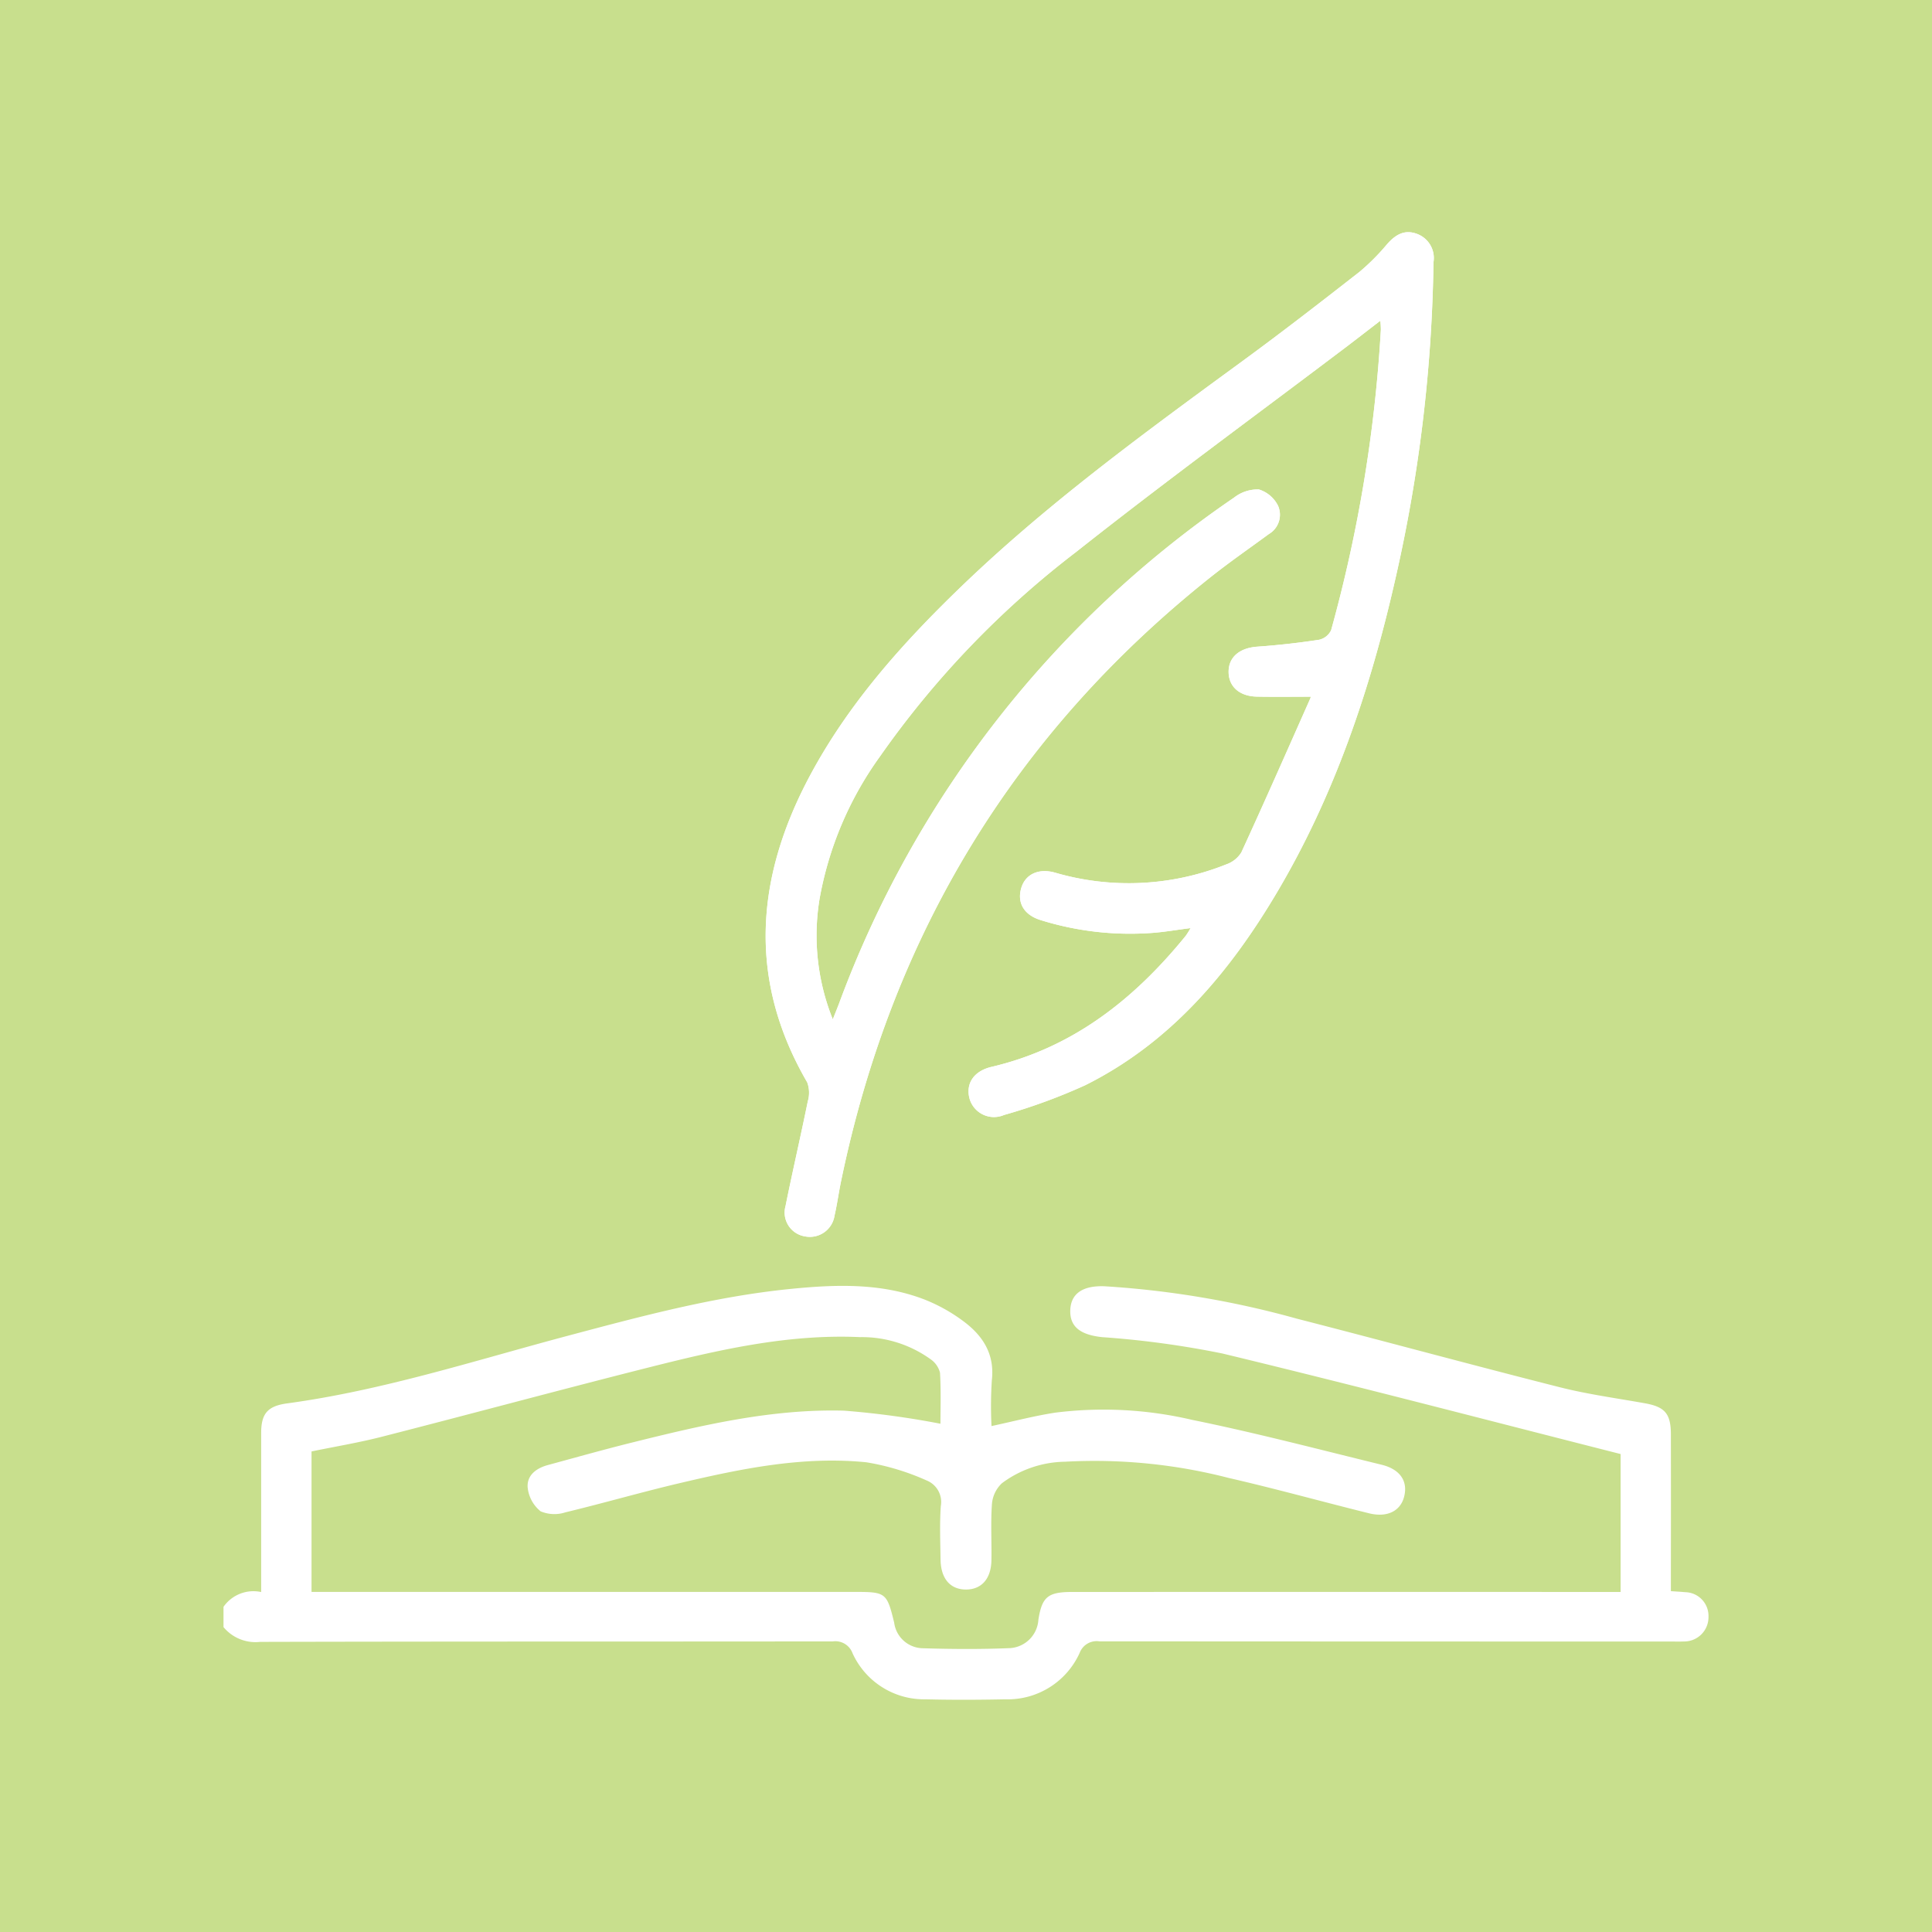 <svg xmlns="http://www.w3.org/2000/svg" xmlns:xlink="http://www.w3.org/1999/xlink" width="196" height="196" viewBox="0 0 196 196">
  <defs>
    <clipPath id="clip-path">
      <rect id="Rechteck_155" data-name="Rechteck 155" width="150.65" height="148.887" fill="#fff"/>
    </clipPath>
  </defs>
  <g id="Gruppe_95" data-name="Gruppe 95" transform="translate(-584 -1006)">
    <g id="Gruppe_90" data-name="Gruppe 90" transform="translate(-515 -99)">
      <rect id="Rechteck_67" data-name="Rechteck 67" width="196" height="196" transform="translate(1099 1105)" fill="rgba(147,192,28,0.5)"/>
    </g>
    <g id="Gruppe_97" data-name="Gruppe 97" transform="translate(606.675 1029.556)">
      <g id="Gruppe_96" data-name="Gruppe 96" transform="translate(0 0)" clip-path="url(#clip-path)">
        <path id="Pfad_123" data-name="Pfad 123" d="M71.273,70.6a8.866,8.866,0,0,1-.482.773C65.571,77.8,59.346,82.738,51.084,84.679c-1.793.422-2.617,1.672-2.248,3.169a2.577,2.577,0,0,0,3.515,1.711,58.21,58.21,0,0,0,8.233-3.017c8.635-4.31,14.6-11.38,19.428-19.515,5.874-9.9,9.5-20.664,12.033-31.831A153.587,153.587,0,0,0,95.918,3.035,2.608,2.608,0,0,0,94.315.2c-1.308-.523-2.234.035-3.093,1A22.365,22.365,0,0,1,88.427,4.01c-3.9,3.046-7.811,6.079-11.8,9C66.537,20.395,56.424,27.745,47.44,36.5,41.73,42.056,36.487,48,32.693,55.079c-5.538,10.324-6.4,20.707-.31,31.171a3.052,3.052,0,0,1,.059,1.931c-.721,3.542-1.541,7.063-2.255,10.607a2.449,2.449,0,0,0,1.953,3.087,2.531,2.531,0,0,0,3.015-2.107c.262-1.142.418-2.308.656-3.458,5.142-24.936,17.541-45.442,37.5-61.317,1.916-1.523,3.933-2.917,5.907-4.368a2.27,2.27,0,0,0,.947-2.833A3.225,3.225,0,0,0,78.2,26.1a3.865,3.865,0,0,0-2.513.822A106.981,106.981,0,0,0,35.624,78.213c-.17.451-.353.9-.648,1.644a22.809,22.809,0,0,1-1.347-12.2A35.24,35.24,0,0,1,39.76,53.187,93.878,93.878,0,0,1,59.64,32.457c9.027-7.143,18.33-13.937,27.512-20.882,1.076-.816,2.14-1.646,3.372-2.593a9.055,9.055,0,0,1,.053.908,145.25,145.25,0,0,1-5.042,30.486,1.771,1.771,0,0,1-1.224.976c-2.074.314-4.167.551-6.26.7-1.8.125-2.945,1.062-2.917,2.6.027,1.472,1.115,2.435,2.878,2.468,1.8.033,3.6.008,5.423.008,0-.107.045.047-.006.16-2.318,5.222-4.62,10.451-7.006,15.641A2.907,2.907,0,0,1,74.9,64.134a26.624,26.624,0,0,1-17.412.83c-1.668-.457-3,.191-3.4,1.6-.426,1.49.3,2.7,1.957,3.218A30.505,30.505,0,0,0,67.211,71.1c1.293-.084,2.574-.314,4.062-.5" transform="translate(26.836 -0.001)" fill="#fff"/>
        <path id="Pfad_124" data-name="Pfad 124" d="M0,87.3a3.7,3.7,0,0,1,3.82-1.5v-1.72q0-7.208,0-14.417c0-1.962.652-2.73,2.626-3,9.728-1.32,19.043-4.349,28.48-6.86,7.418-1.974,14.839-3.97,22.5-4.743,4.591-.463,9.217-.648,13.64,1.045A17,17,0,0,1,75.025,58.3c1.984,1.459,3.232,3.339,2.921,6.022a40.461,40.461,0,0,0-.033,4.64c2.212-.473,4.316-1.029,6.454-1.359a39.34,39.34,0,0,1,13.88.726c6.458,1.314,12.841,2.992,19.246,4.558,1.9.465,2.695,1.7,2.269,3.281-.385,1.431-1.728,2.1-3.564,1.64-4.741-1.176-9.451-2.488-14.21-3.579a54.431,54.431,0,0,0-16.6-1.65,10.957,10.957,0,0,0-6.422,2.185,3.259,3.259,0,0,0-1.006,2.066c-.139,1.9-.025,3.821-.055,5.733-.029,1.869-.978,2.956-2.529,2.982-1.623.025-2.6-1.076-2.632-3.023-.025-1.812-.1-3.634.025-5.44a2.353,2.353,0,0,0-1.451-2.607,24.622,24.622,0,0,0-6.1-1.838c-6.465-.652-12.773.662-19.025,2.136-3.849.908-7.653,2.011-11.5,2.939a3.6,3.6,0,0,1-2.521-.1,3.575,3.575,0,0,1-1.31-2.365c-.129-1.269.849-2.005,2.043-2.33,2.829-.769,5.651-1.564,8.5-2.273C48.482,68.882,55.606,67.2,62.956,67.4a87.34,87.34,0,0,1,9.777,1.326c0-1.488.066-3.335-.045-5.173a2.356,2.356,0,0,0-.949-1.365,11.929,11.929,0,0,0-7.157-2.248c-7.381-.336-14.5,1.322-21.568,3.107-9,2.273-17.961,4.7-26.953,7-2.316.594-4.685.986-7.131,1.49V85.788h1.808q26.7,0,53.4,0c3.06,0,3.167.113,3.9,3.118A2.983,2.983,0,0,0,70.856,91.5c2.984.094,5.977.113,8.959-.012A3.077,3.077,0,0,0,82.67,88.6c.367-2.308.959-2.808,3.425-2.808q26.921-.006,53.84,0h1.8V71.8c-13.513-3.433-26.924-6.95-40.4-10.2a93.982,93.982,0,0,0-12.191-1.658c-2.164-.228-3.3-1.017-3.24-2.747.061-1.679,1.273-2.505,3.5-2.414a94.2,94.2,0,0,1,19.5,3.29c8.9,2.283,17.758,4.7,26.66,6.952,2.837.719,5.757,1.111,8.641,1.629,2.025.363,2.628,1.054,2.63,3.158q.009,7.135,0,14.27V85.71c.6.043,1.027.064,1.457.105A2.409,2.409,0,0,1,150.65,88.3a2.465,2.465,0,0,1-2.5,2.515c-.439.021-.883.006-1.324.006q-28.977,0-57.959-.018a1.845,1.845,0,0,0-2.013,1.174,8.01,8.01,0,0,1-7.539,4.706c-2.695.055-5.4.068-8.09,0a7.977,7.977,0,0,1-7.411-4.675,1.856,1.856,0,0,0-2-1.2c-19.367.023-38.736,0-58.105.049A4.211,4.211,0,0,1,0,89.358Z" transform="translate(0 52.155)" fill="#fff"/>
        <path id="Pfad_125" data-name="Pfad 125" d="M71.273,70.6c-1.488.189-2.769.42-4.062.5a30.505,30.505,0,0,1-11.168-1.318c-1.66-.521-2.382-1.728-1.957-3.218.4-1.41,1.736-2.058,3.4-1.6a26.624,26.624,0,0,0,17.412-.83,2.907,2.907,0,0,0,1.519-1.211c2.386-5.19,4.688-10.42,7.006-15.641.051-.113.006-.268.006-.16-1.826,0-3.624.025-5.423-.008-1.763-.033-2.851-1-2.878-2.468-.027-1.537,1.117-2.474,2.917-2.6,2.093-.144,4.187-.381,6.26-.7a1.771,1.771,0,0,0,1.224-.976A145.25,145.25,0,0,0,90.577,9.889a9.055,9.055,0,0,0-.053-.908c-1.232.947-2.3,1.777-3.372,2.593C77.971,18.52,68.668,25.314,59.64,32.457A93.878,93.878,0,0,0,39.76,53.187a35.24,35.24,0,0,0-6.132,14.472,22.809,22.809,0,0,0,1.347,12.2c.295-.746.478-1.193.648-1.644A106.981,106.981,0,0,1,75.69,26.927,3.865,3.865,0,0,1,78.2,26.1a3.225,3.225,0,0,1,1.959,1.687,2.27,2.27,0,0,1-.947,2.833c-1.974,1.451-3.991,2.845-5.907,4.368-19.957,15.876-32.357,36.381-37.5,61.317-.238,1.15-.394,2.316-.656,3.458a2.531,2.531,0,0,1-3.015,2.107,2.449,2.449,0,0,1-1.953-3.087c.715-3.544,1.535-7.065,2.255-10.607a3.052,3.052,0,0,0-.059-1.931c-6.087-10.465-5.227-20.847.31-31.171C36.487,48,41.73,42.056,47.44,36.5c8.984-8.75,19.1-16.1,29.185-23.485,3.991-2.921,7.9-5.954,11.8-9A22.365,22.365,0,0,0,91.222,1.2c.859-.963,1.785-1.521,3.093-1a2.608,2.608,0,0,1,1.6,2.835,153.587,153.587,0,0,1-3.874,32.159c-2.535,11.168-6.159,21.931-12.033,31.831-4.825,8.135-10.793,15.206-19.428,19.515a58.21,58.21,0,0,1-8.233,3.017,2.577,2.577,0,0,1-3.515-1.711c-.369-1.5.455-2.747,2.248-3.169C59.346,82.738,65.571,77.8,70.79,71.371a8.866,8.866,0,0,0,.482-.773" transform="translate(26.836 -0.001)" fill="#fff"/>
      </g>
    </g>
  </g>
</svg>
